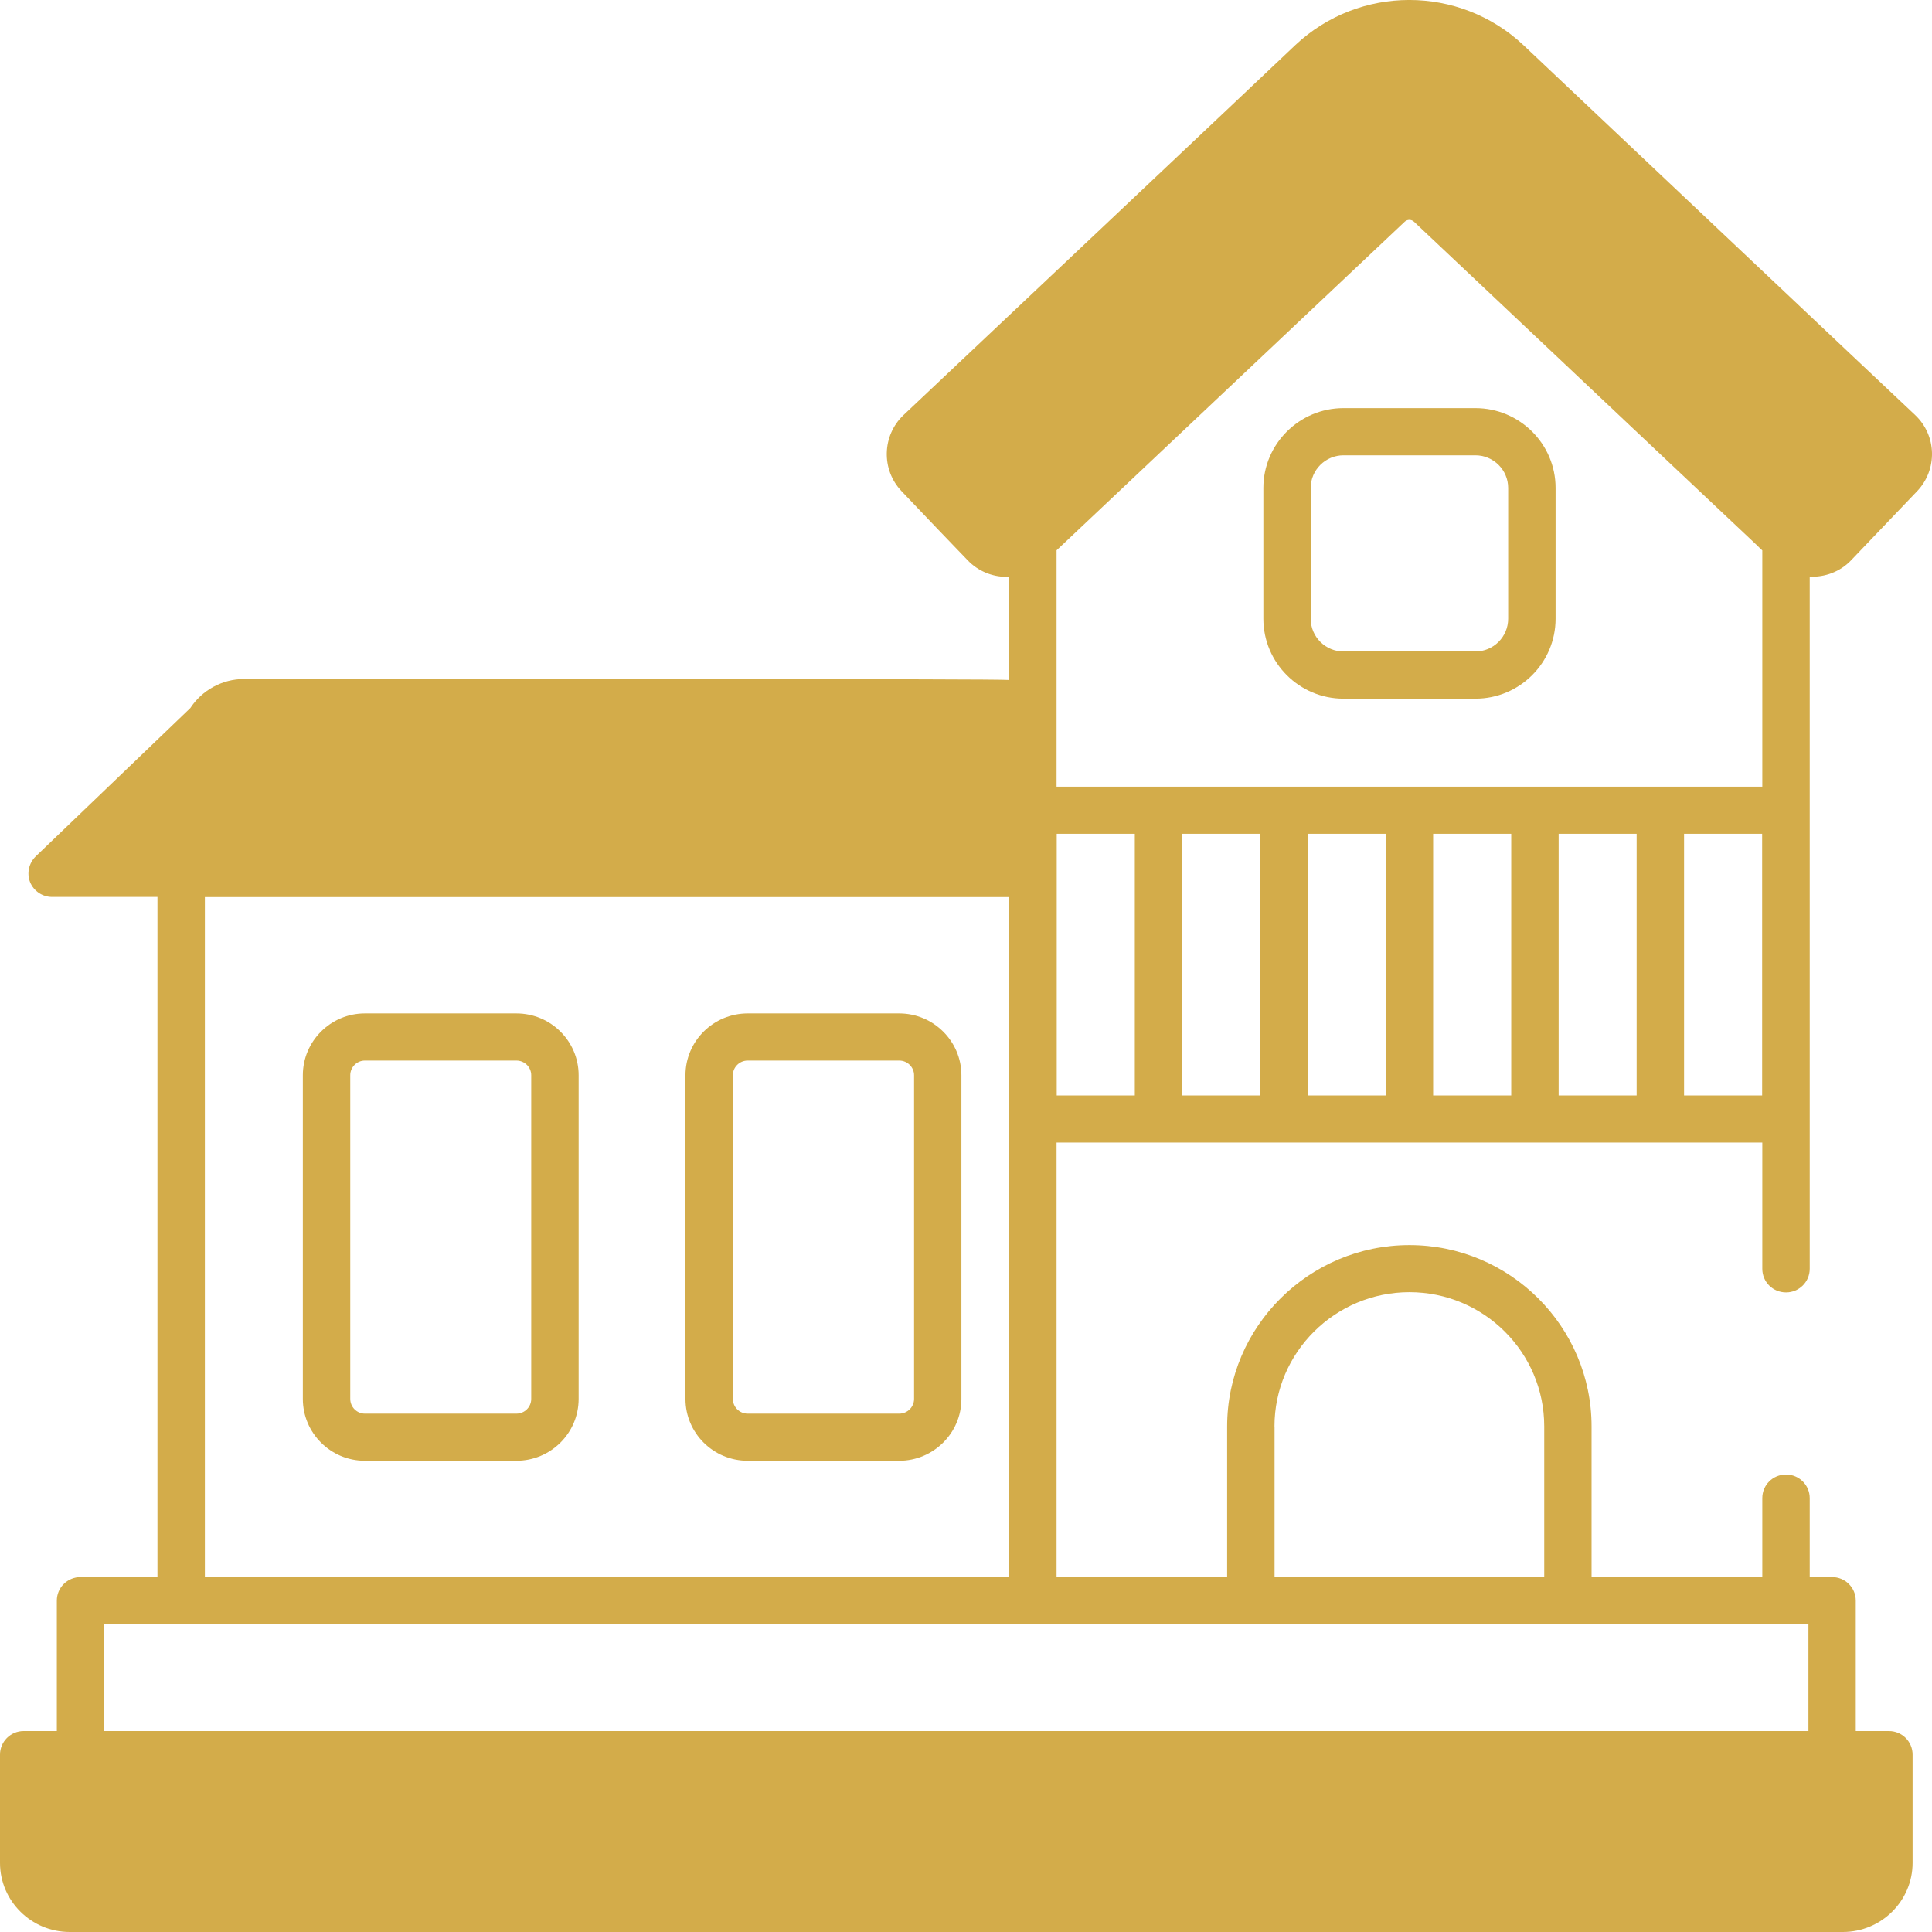 <svg width="24" height="24" viewBox="0 0 24 24" fill="none" xmlns="http://www.w3.org/2000/svg">
<path d="M6.415 12.589H4.532C4.108 12.589 3.762 12.934 3.762 13.357V17.378C3.762 17.802 4.108 18.146 4.532 18.146H6.415C6.842 18.146 7.188 17.802 7.188 17.378V13.357C7.188 12.934 6.842 12.589 6.415 12.589ZM6.599 17.378C6.599 17.479 6.517 17.561 6.415 17.561H4.532C4.433 17.561 4.351 17.479 4.351 17.378V13.357C4.351 13.257 4.433 13.175 4.532 13.175H6.415C6.517 13.175 6.599 13.257 6.599 13.357V17.378Z" fill="#D3AC4A"/>
<path d="M11.171 12.589H9.288C8.861 12.589 8.515 12.934 8.515 13.357V17.378C8.515 17.802 8.861 18.146 9.288 18.146H11.171C11.595 18.146 11.943 17.802 11.943 17.378V13.357C11.943 12.934 11.595 12.589 11.171 12.589ZM11.355 17.378C11.355 17.479 11.272 17.561 11.171 17.561H9.288C9.186 17.561 9.104 17.479 9.104 17.378V13.357C9.104 13.257 9.186 13.175 9.288 13.175H11.171C11.272 13.175 11.355 13.257 11.355 13.357V17.378Z" fill="#D3AC4A"/>
<path d="M21.826 6.773L21.822 6.77L21.829 6.777C21.829 6.775 21.826 6.773 21.826 6.773ZM21.838 6.784L21.834 6.782C21.836 6.787 21.841 6.789 21.843 6.791C21.841 6.787 21.838 6.787 21.838 6.784ZM21.859 6.805L21.855 6.803C21.857 6.805 21.859 6.808 21.862 6.81C21.862 6.805 21.859 6.805 21.859 6.805ZM21.826 6.773L21.822 6.77L21.829 6.777C21.829 6.775 21.826 6.773 21.826 6.773ZM21.838 6.784L21.834 6.782C21.836 6.787 21.841 6.789 21.843 6.791C21.841 6.787 21.838 6.787 21.838 6.784ZM21.859 6.805L21.855 6.803C21.857 6.805 21.859 6.808 21.862 6.81C21.862 6.805 21.859 6.805 21.859 6.805Z" fill="#D3AC4A"/>
<path d="M22.187 16.055C22.349 16.055 22.481 15.924 22.481 15.762V7.164C22.667 7.171 22.858 7.105 22.997 6.958C23.029 6.925 23.788 6.131 23.816 6.101C24.07 5.834 24.061 5.41 23.79 5.155C23.625 5.002 18.971 0.605 18.924 0.56C18.128 -0.187 16.885 -0.187 16.091 0.56C15.908 0.736 11.373 5.016 11.223 5.157C10.957 5.41 10.945 5.834 11.199 6.101C11.538 6.459 11.816 6.747 12.019 6.958C12.15 7.096 12.327 7.166 12.506 7.166C12.515 7.166 12.527 7.164 12.537 7.164V8.447C12.405 8.431 6.218 8.438 3.03 8.435C2.762 8.435 2.51 8.573 2.364 8.796L0.443 10.639C0.358 10.723 0.33 10.849 0.374 10.959C0.419 11.069 0.527 11.142 0.647 11.142H1.956V19.591H1.001C0.838 19.591 0.706 19.722 0.706 19.883V21.504H0.294C0.132 21.504 0 21.635 0 21.797V23.141C0 23.614 0.388 24 0.866 24H22.893C23.371 24 23.759 23.614 23.759 23.141V21.797C23.759 21.635 23.628 21.504 23.465 21.504H23.053V19.883C23.053 19.722 22.921 19.591 22.759 19.591H22.481V18.61C22.481 18.448 22.349 18.317 22.187 18.317C22.022 18.317 21.892 18.448 21.892 18.61V19.591H19.771V17.72C19.771 16.479 18.757 15.467 17.509 15.467C16.261 15.467 15.244 16.479 15.244 17.72V19.591H13.125V14.193H21.892V15.762C21.892 15.924 22.022 16.055 22.187 16.055ZM2.545 11.144H12.532V19.591H2.545V11.144ZM15.832 17.72C15.832 16.799 16.586 16.052 17.509 16.052C18.432 16.052 19.183 16.799 19.183 17.72V19.591H15.833V17.72H15.832ZM22.465 20.176V21.504H1.295V20.176H22.465ZM14.097 13.608H13.127V10.358H14.097V13.608ZM15.656 13.608H14.686V10.358H15.656V13.608ZM17.214 13.608H16.244V10.358H17.214V13.608ZM18.773 13.608H17.803V10.358H18.773V13.608ZM20.331 13.608H19.362V10.358H20.331V13.608ZM21.89 13.608H20.92V10.358H21.89V13.608ZM13.125 9.772V6.836L17.45 2.754C17.483 2.724 17.532 2.724 17.565 2.754C20.671 5.686 21.589 6.552 21.822 6.77L21.826 6.773C21.826 6.773 21.829 6.775 21.829 6.777C21.831 6.78 21.831 6.782 21.834 6.782L21.838 6.784C21.838 6.787 21.84 6.787 21.843 6.791C21.845 6.791 21.85 6.796 21.855 6.803L21.859 6.805C21.859 6.805 21.862 6.805 21.862 6.81C21.864 6.81 21.866 6.81 21.869 6.815C21.869 6.815 21.871 6.817 21.873 6.819C21.876 6.822 21.881 6.824 21.885 6.831C21.885 6.831 21.888 6.831 21.89 6.836H21.892V9.772H13.125Z" fill="#D3AC4A"/>
<path d="M18.328 5.07H16.689C16.141 5.07 15.694 5.515 15.694 6.061V7.686C15.694 8.234 16.141 8.679 16.689 8.679H18.328C18.877 8.679 19.324 8.234 19.324 7.686V6.061C19.324 5.515 18.877 5.07 18.328 5.07ZM18.735 7.686C18.735 7.911 18.552 8.093 18.328 8.093H16.689C16.466 8.093 16.282 7.911 16.282 7.686V6.061C16.282 5.838 16.466 5.656 16.689 5.656H18.328C18.552 5.656 18.735 5.838 18.735 6.061V7.686Z" fill="#D3AC4A"/>
</svg>

